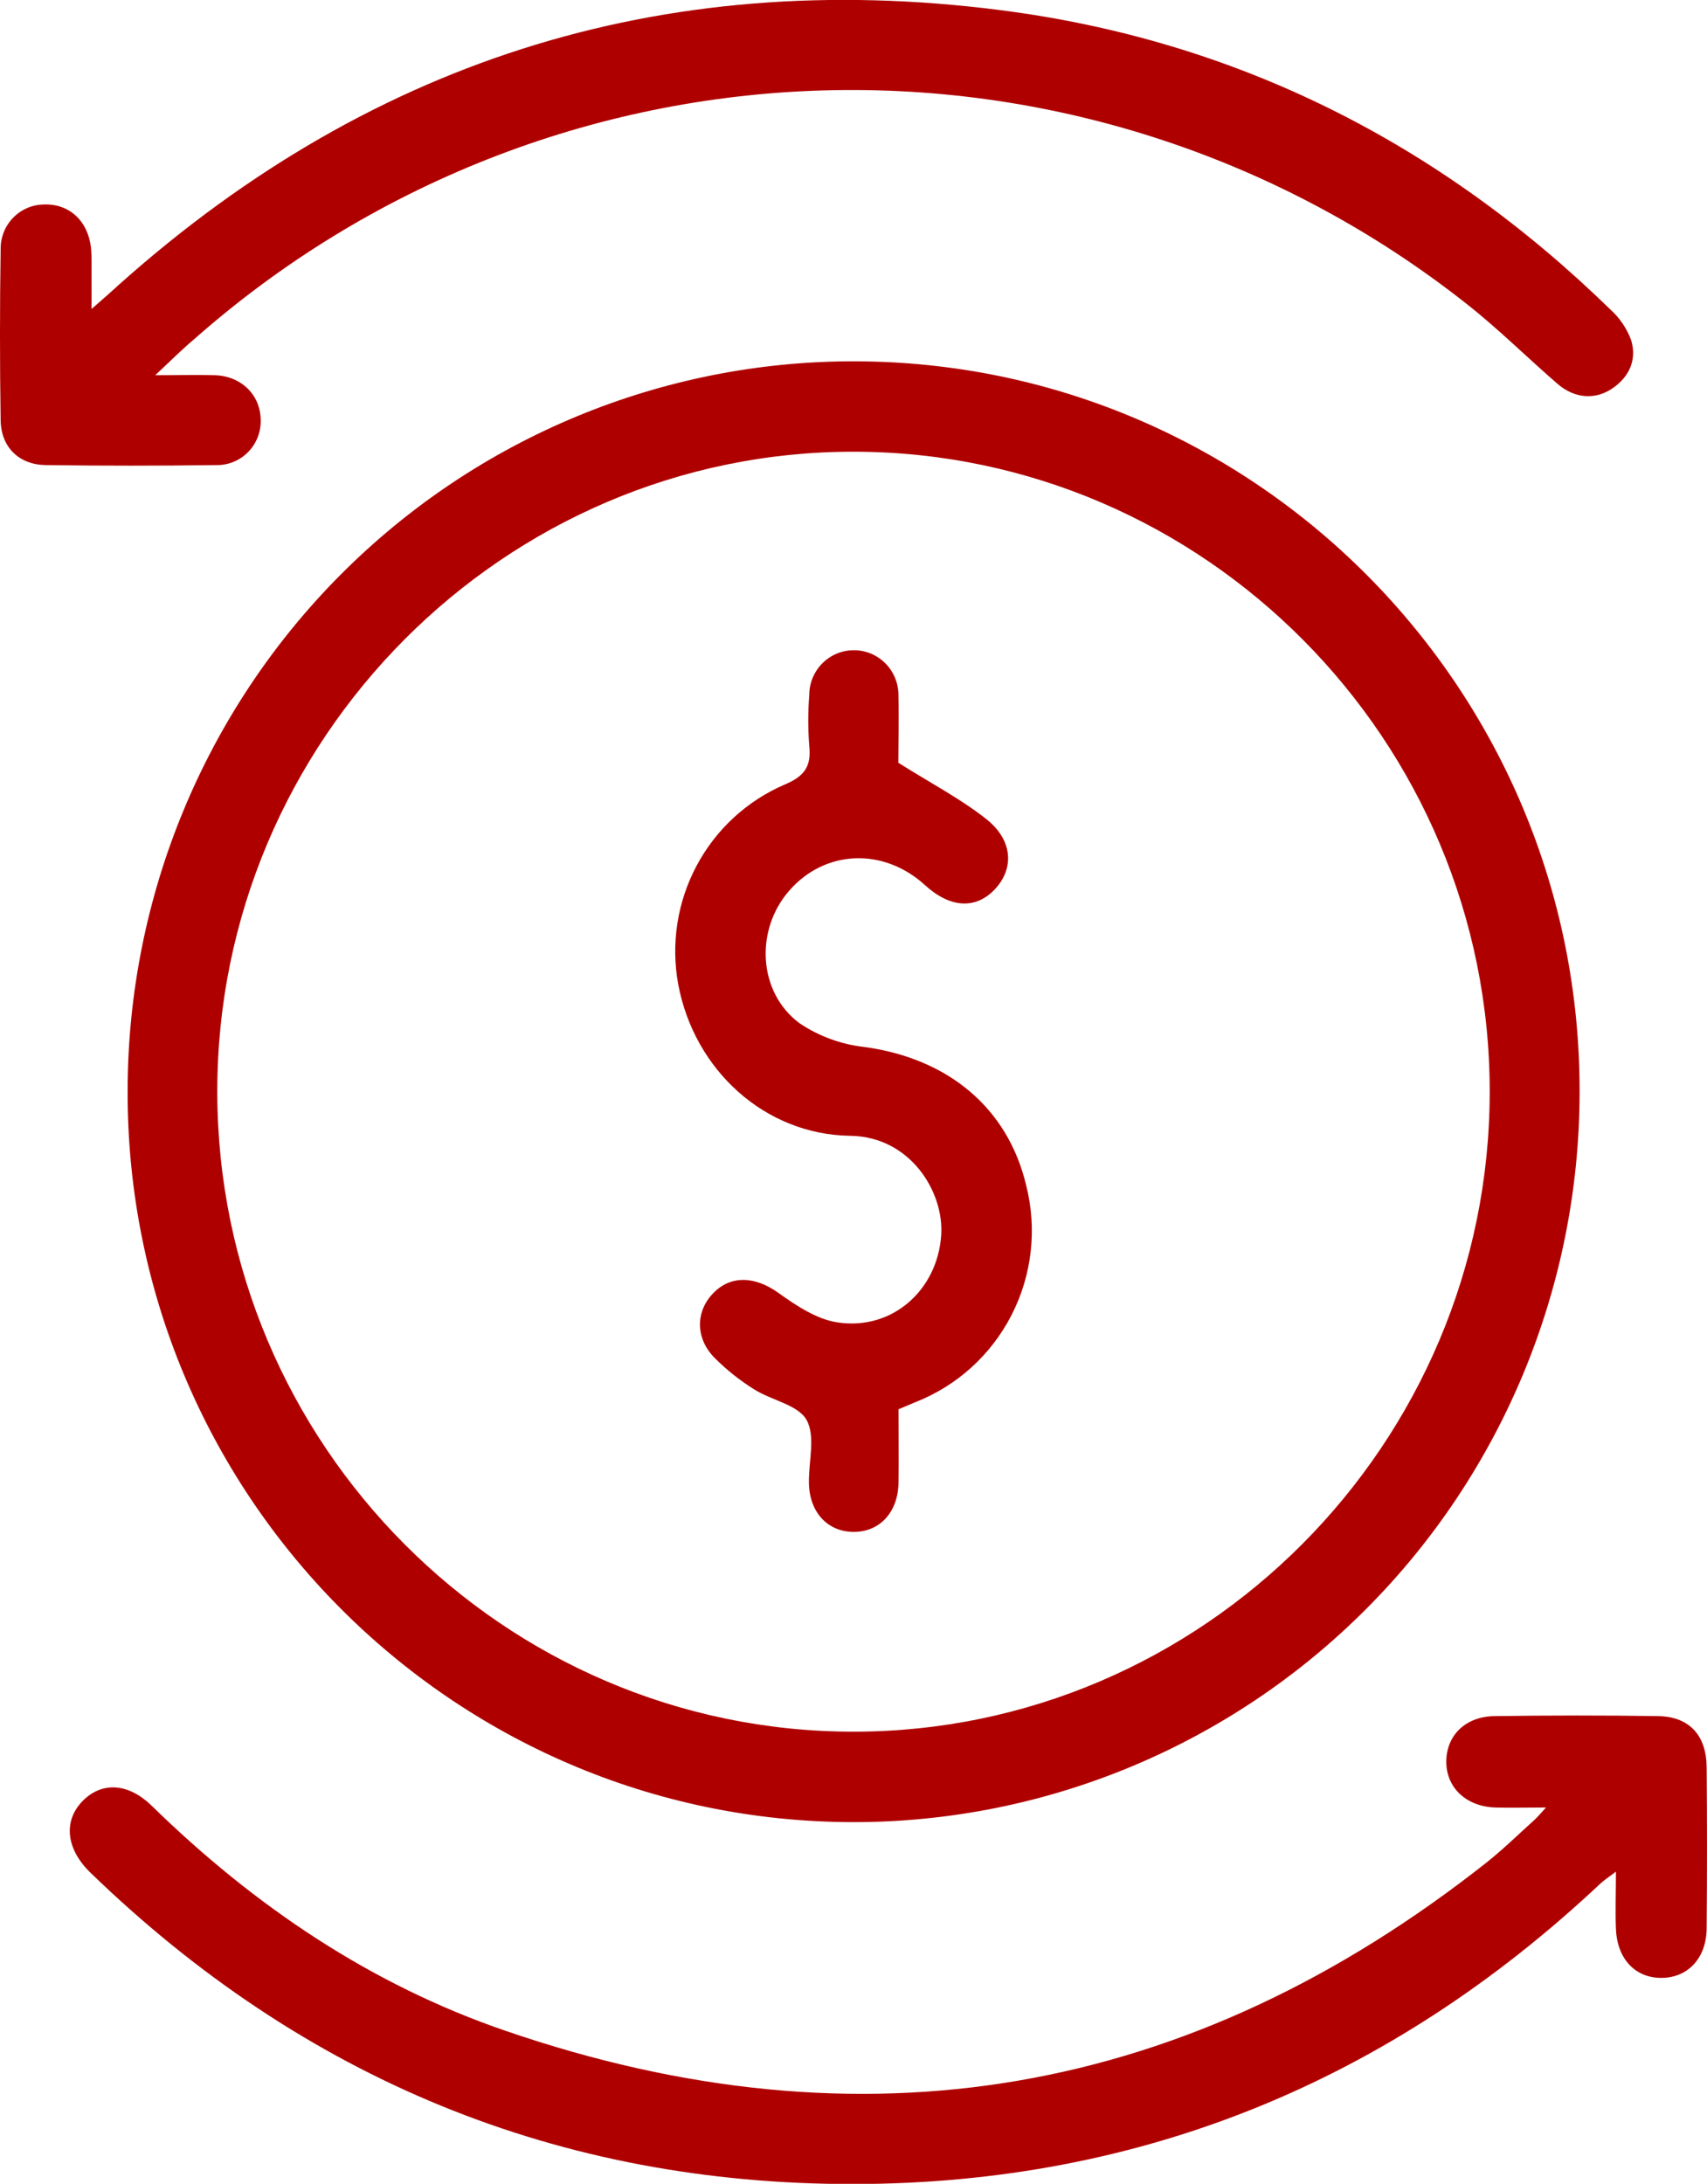 <svg width="61" height="78" viewBox="0 0 61 78" fill="none" xmlns="http://www.w3.org/2000/svg">
<g clip-path="url(#clip0_2010_404)">
<path d="M30.521 12.905C44.873 12.92 56.498 24.639 56.447 39.05C56.432 45.962 53.69 52.587 48.822 57.467C43.955 62.348 37.361 65.087 30.487 65.082C16.135 65.065 4.506 53.331 4.561 38.931C4.574 32.018 7.316 25.394 12.184 20.514C17.052 15.634 23.648 12.897 30.521 12.905ZM53.235 39.014C53.25 26.448 43.045 16.162 30.54 16.134C18.035 16.106 7.748 26.416 7.765 39.01C7.781 51.603 18.007 61.851 30.5 61.851C42.992 61.851 53.222 51.569 53.235 39.012V39.014Z" fill="#AF0000"/>
<path d="M55.247 64.559C54.514 64.559 53.968 64.576 53.423 64.559C52.368 64.519 51.667 63.825 51.684 62.893C51.701 61.961 52.387 61.31 53.404 61.295C55.354 61.269 57.302 61.265 59.252 61.295C60.365 61.312 60.979 61.978 60.987 63.123C61.003 65.031 61.003 66.942 60.987 68.854C60.987 69.93 60.329 70.632 59.39 70.645C58.45 70.658 57.79 69.981 57.746 68.898C57.72 68.261 57.746 67.625 57.746 66.85C57.49 67.047 57.324 67.151 57.193 67.274C49.685 74.332 40.776 77.994 30.519 78.008C19.966 78.023 10.836 74.254 3.217 66.873C2.372 66.045 2.258 65.065 2.925 64.356C3.592 63.647 4.548 63.645 5.426 64.502C9.084 68.072 13.236 70.881 18.073 72.538C30.818 76.912 42.502 74.907 53.126 66.521C53.725 66.045 54.274 65.506 54.841 64.995C54.934 64.908 55.025 64.806 55.247 64.559Z" fill="#AF0000"/>
<path d="M5.547 13.402C6.433 13.402 7.06 13.383 7.687 13.402C8.63 13.436 9.306 14.111 9.316 14.994C9.323 15.207 9.286 15.419 9.209 15.618C9.131 15.816 9.014 15.996 8.865 16.148C8.716 16.299 8.538 16.418 8.341 16.498C8.145 16.578 7.934 16.616 7.723 16.612C5.696 16.639 3.669 16.639 1.64 16.612C0.682 16.601 0.04 15.975 0.023 15.02C-0.008 12.982 -0.008 10.944 0.023 8.904C0.02 8.698 0.057 8.492 0.132 8.3C0.207 8.108 0.32 7.932 0.463 7.783C0.605 7.635 0.776 7.516 0.965 7.434C1.153 7.351 1.356 7.307 1.562 7.304C2.459 7.266 3.138 7.875 3.25 8.841C3.286 9.183 3.267 9.529 3.271 9.872C3.276 10.216 3.271 10.533 3.271 11.036C3.569 10.774 3.723 10.645 3.871 10.511C12.946 2.233 23.588 -1.193 35.741 0.361C44.183 1.439 51.439 5.105 57.547 11.055C57.878 11.353 58.133 11.727 58.288 12.146C58.499 12.836 58.235 13.451 57.625 13.869C57.015 14.287 56.274 14.243 55.658 13.71C54.561 12.761 53.529 11.732 52.389 10.838C45.854 5.688 37.736 2.996 29.437 3.229C21.138 3.461 13.181 6.603 6.942 12.112C6.517 12.47 6.127 12.857 5.547 13.402Z" fill="#AF0000"/>
<path d="M32.102 27.244C33.286 27.989 34.339 28.537 35.251 29.26C36.196 30.01 36.245 31.016 35.561 31.752C34.877 32.489 33.957 32.438 33.056 31.616C31.578 30.264 29.483 30.343 28.202 31.814C26.977 33.215 27.083 35.441 28.571 36.547C29.266 37.014 30.062 37.305 30.893 37.396C33.885 37.806 36.015 39.572 36.671 42.34C37.065 43.895 36.88 45.541 36.149 46.968C35.419 48.394 34.195 49.502 32.708 50.083C32.516 50.162 32.326 50.245 32.108 50.336C32.108 51.227 32.121 52.1 32.108 52.972C32.087 54.033 31.416 54.736 30.47 54.715C29.561 54.696 28.928 54.004 28.907 52.979C28.89 52.21 29.151 51.3 28.822 50.716C28.518 50.175 27.575 50.02 26.954 49.627C26.44 49.307 25.964 48.929 25.536 48.5C24.854 47.81 24.852 46.87 25.46 46.218C26.093 45.532 26.98 45.581 27.805 46.171C28.448 46.63 29.181 47.122 29.93 47.233C31.878 47.53 33.505 46.082 33.634 44.114C33.738 42.58 32.537 40.597 30.382 40.568C27.345 40.527 24.812 38.233 24.236 35.157C23.971 33.711 24.202 32.218 24.893 30.922C25.583 29.625 26.691 28.604 28.035 28.025C28.731 27.734 28.999 27.388 28.919 26.645C28.872 26.038 28.872 25.427 28.919 24.82C28.921 24.395 29.09 23.988 29.39 23.689C29.69 23.389 30.096 23.222 30.519 23.224C30.942 23.225 31.346 23.396 31.644 23.698C31.942 23.999 32.108 24.408 32.106 24.833C32.127 25.718 32.102 26.592 32.102 27.244Z" fill="#AF0000"/>
</g>
<defs>
<clipPath id="clip0_2010_404">
<rect width="61" height="78" fill="white"/>
</clipPath>
</defs>
</svg>
